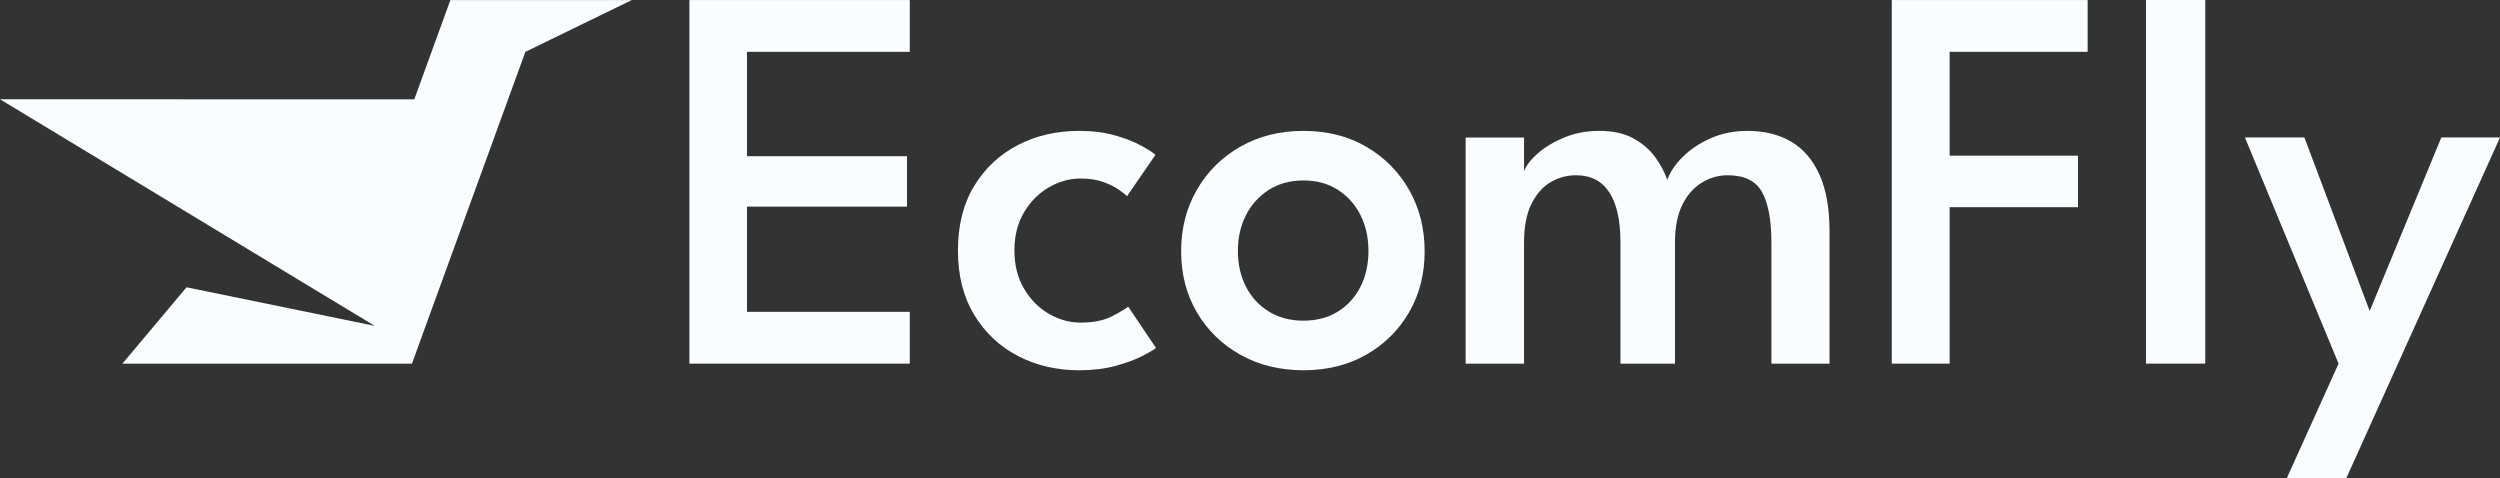 <?xml version="1.0" encoding="UTF-8"?><svg id="Warstwa_2" xmlns="http://www.w3.org/2000/svg" viewBox="0 0 1250.7 239.25"><rect x="0" y="0" width="1250.7" height="239.25" fill="#333333" stroke="none"/><defs><style>.cls-1{fill:#f9fdff;stroke-width:0px;}</style></defs><g id="Warstwa_1-2"><polygon class="cls-1" points="344.89 181.92 455.14 181.92 455.14 156.01 373.7 156.01 373.7 103.37 453.76 103.37 453.76 78.15 373.7 78.15 373.7 25.93 455.14 25.93 455.14 .02 344.89 .02 344.89 181.92"/><path class="cls-1" d="M556.48,158.15c-4.09,2.16-9.39,3.24-15.92,3.24-5.51,0-10.79-1.47-15.85-4.41-5.06-2.94-9.19-7.12-12.4-12.54-3.21-5.42-4.82-11.8-4.82-19.16s1.61-13.71,4.82-19.08c3.21-5.37,7.35-9.53,12.4-12.47,5.05-2.94,10.34-4.41,15.85-4.41,4.5,0,8.36.6,11.57,1.79,3.21,1.19,5.81,2.51,7.79,3.93,1.97,1.43,3.28,2.46,3.92,3.1l14.2-20.67c-1.19-1.1-3.53-2.62-7.03-4.55-3.49-1.93-7.88-3.65-13.16-5.17-5.28-1.51-11.28-2.27-17.98-2.27-11.21,0-21.39,2.34-30.52,7.03-9.14,4.69-16.45,11.49-21.91,20.4-5.46,8.91-8.2,19.71-8.2,32.38s2.73,23.36,8.2,32.32c5.46,8.96,12.77,15.8,21.91,20.53,9.14,4.73,19.31,7.1,30.52,7.1,6.8,0,12.88-.74,18.26-2.21,5.37-1.47,9.8-3.1,13.3-4.89,3.49-1.79,5.79-3.15,6.89-4.07l-13.92-20.67c-1.19,1.01-3.84,2.6-7.92,4.75Z"/><path class="cls-1" d="M683.51,73.4c-9.09-5.28-19.57-7.92-31.42-7.92s-22.39,2.64-31.62,7.92c-9.24,5.28-16.47,12.47-21.71,21.57-5.24,9.1-7.86,19.34-7.86,30.73s2.62,21.57,7.86,30.52c5.24,8.96,12.47,16.03,21.71,21.22,9.23,5.19,19.77,7.79,31.62,7.79s22.33-2.6,31.42-7.79c9.1-5.19,16.24-12.27,21.43-21.22,5.19-8.96,7.78-19.13,7.78-30.52s-2.6-21.64-7.78-30.73c-5.2-9.09-12.34-16.28-21.43-21.57ZM680.61,143.48c-2.66,5.24-6.43,9.37-11.3,12.4-4.87,3.03-10.61,4.55-17.22,4.55s-12.38-1.52-17.29-4.55c-4.92-3.03-8.73-7.17-11.44-12.4-2.71-5.24-4.06-11.21-4.06-17.92s1.35-12.7,4.06-17.98c2.71-5.28,6.52-9.49,11.44-12.61,4.91-3.12,10.68-4.69,17.29-4.69s12.36,1.56,17.22,4.69c4.87,3.12,8.64,7.33,11.3,12.61,2.67,5.28,4,11.28,4,17.98s-1.33,12.68-4,17.92Z"/><path class="cls-1" d="M896.05,70.85c-6.11-3.58-13.39-5.37-21.84-5.37-6.8,0-13,1.26-18.6,3.79-5.61,2.53-10.27,5.67-13.99,9.44-3.72,3.77-6.23,7.53-7.51,11.3-1.28-3.77-3.28-7.53-5.99-11.3-2.71-3.77-6.34-6.91-10.89-9.44-4.55-2.53-10.27-3.79-17.16-3.79-6.34,0-12.18,1.1-17.5,3.31-5.33,2.21-9.76,4.87-13.3,7.99-3.54,3.12-5.81,6.11-6.82,8.96v-16.95h-29.22v113.14h29.22v-60.77c0-7.62,1.19-13.92,3.58-18.88,2.39-4.96,5.56-8.63,9.51-11.02,3.95-2.39,8.27-3.58,12.95-3.58,7.35,0,12.89,2.85,16.61,8.54,3.72,5.7,5.58,14.01,5.58,24.94v60.77h27.29v-60.77c0-7.53,1.22-13.76,3.65-18.67,2.44-4.91,5.67-8.61,9.72-11.09,4.04-2.48,8.35-3.72,12.95-3.72,8.45,0,14.21,2.85,17.29,8.54,3.08,5.7,4.62,14.01,4.62,24.94v60.77h29.08v-66.01c0-11.57-1.67-21.08-5.03-28.53-3.35-7.44-8.09-12.95-14.2-16.54Z"/><polygon class="cls-1" points="946.42 181.92 975.36 181.92 975.36 103.65 1039.58 103.65 1039.58 77.88 975.36 77.88 975.36 25.93 1044.4 25.93 1044.4 .02 946.42 .02 946.42 181.92"/><rect class="cls-1" x="1073.62" width="29.63" height="181.92"/><polygon class="cls-1" points="1221.34 68.78 1185.51 155.6 1152.85 68.78 1123.09 68.78 1169.94 181.92 1144.03 239.25 1173.8 239.25 1250.7 68.78 1221.34 68.78"/><polygon class="cls-1" points="207.26 49.7 0 49.66 187.45 163.02 93.32 143.72 61.24 181.92 206.09 181.93 262.83 25.94 316.09 .02 225.32 .02 207.26 49.7"/></g></svg>